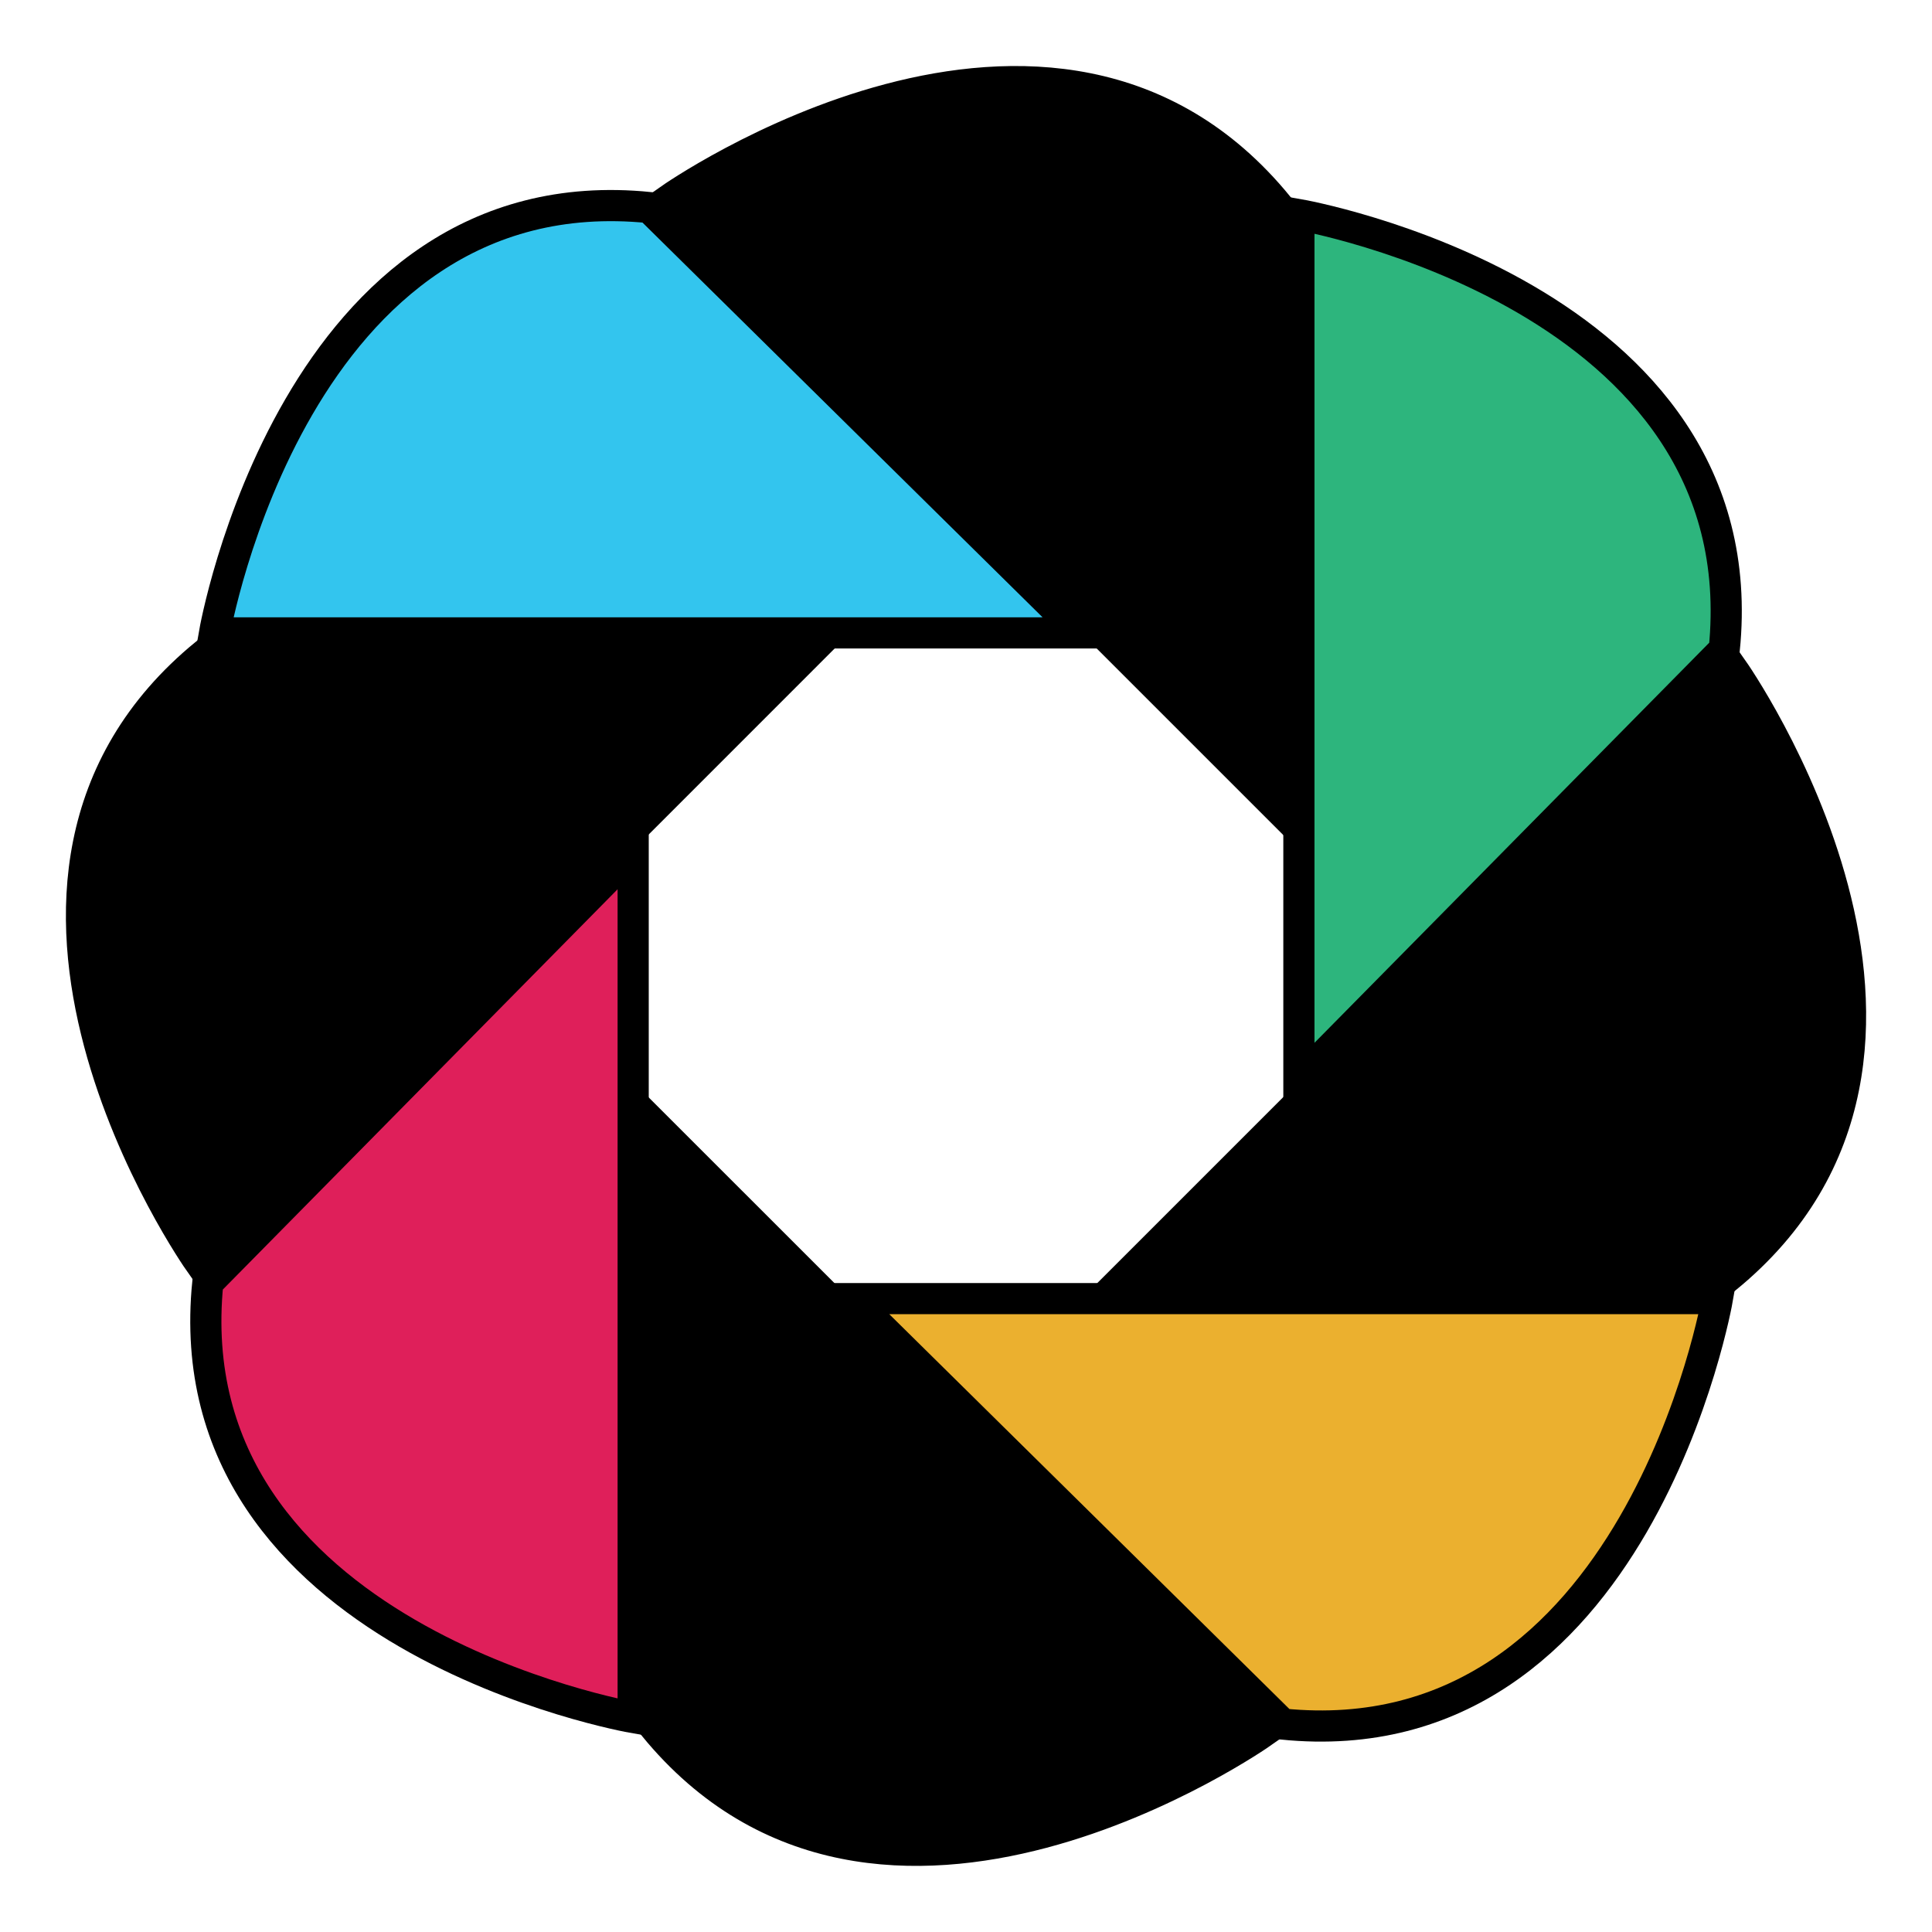<svg xmlns="http://www.w3.org/2000/svg" viewBox="0 0 620 620"><defs><style>.cls-1,.cls-2,.cls-3,.cls-4,.cls-5{stroke:#000;stroke-miterlimit:10;stroke-width:10px;}.cls-2{fill:#2db57d;}.cls-3{fill:#ebb02f;}.cls-4{fill:#df1f5a;}.cls-5{fill:#33c5ee;}</style></defs><g id="Layer_3" data-name="Layer 3"><path class="cls-1" d="M410.11,66.16l1.32,194.35L214.89,64S337.73-22.5,410.11,66.16Z"/><path class="cls-2" d="M416.83,68.87s148,25.73,136.5,139.62L416.83,346.84Z"/><path class="cls-1" d="M556.07,214.89s86.47,122.84-2.18,195.25l-194.36,1.29Z"/><path class="cls-3" d="M273.2,416.74H551.14s-25.69,148-139.58,136.53Z"/><path class="cls-1" d="M208.42,359.49,405,556s-122.84,86.47-195.22-2.19Z"/><path class="cls-4" d="M203.19,273.18v278s-148-25.7-136.5-139.59Z"/><path class="cls-1" d="M260.49,208.4,64,404.94S-22.55,282.1,66.1,209.73Z"/><path class="cls-5" d="M346.77,203.11H68.84s25.69-148,139.58-136.5Z"/></g></svg>